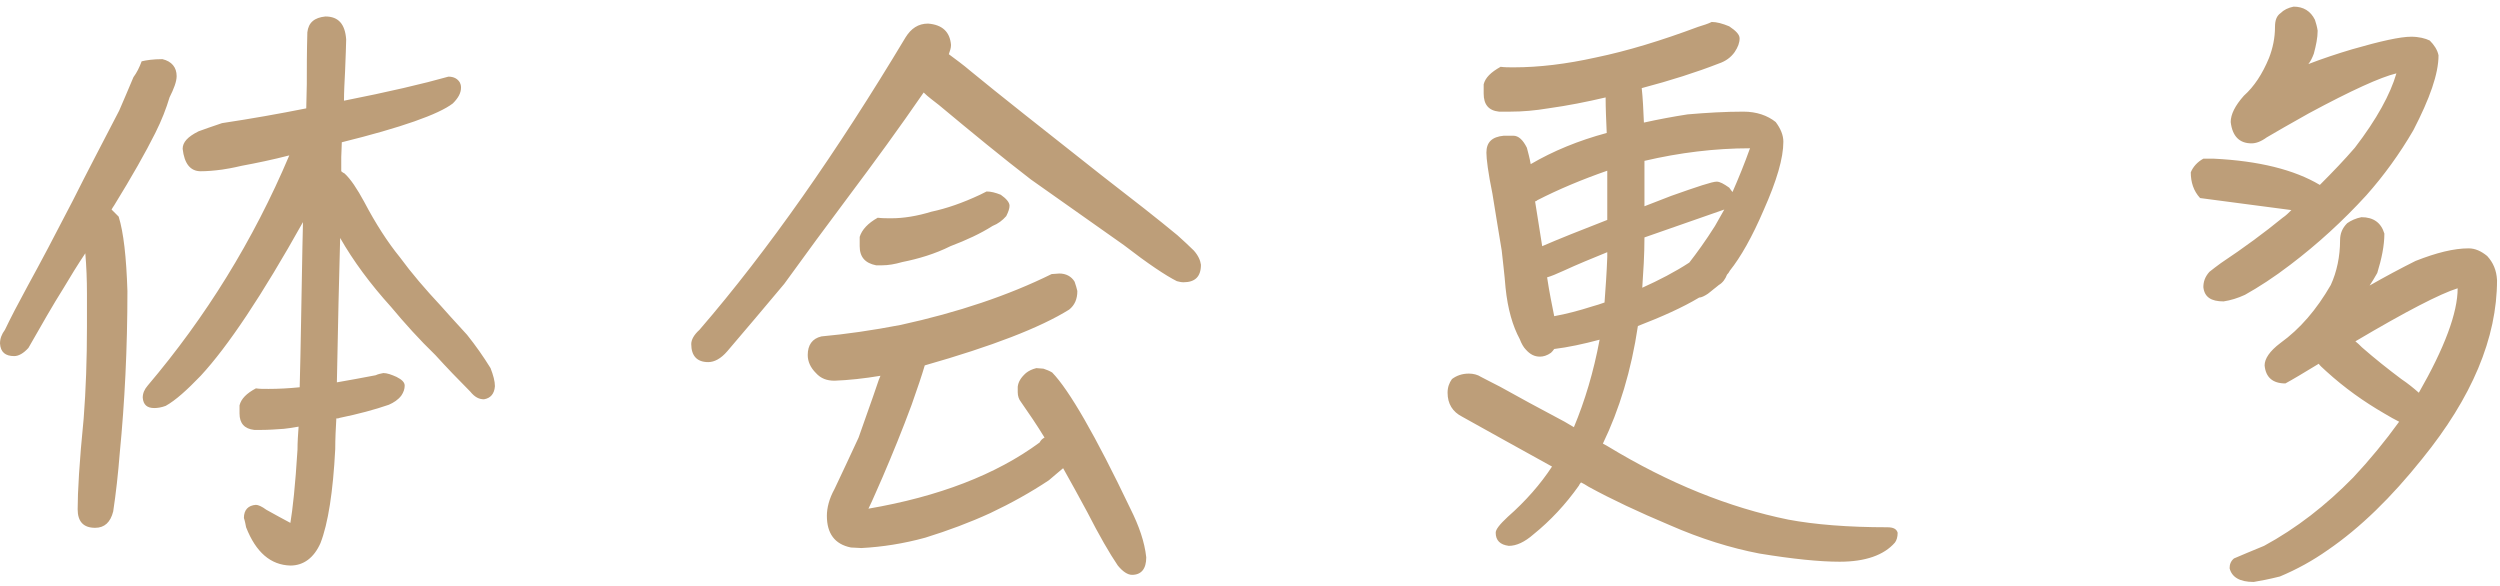 <?xml version="1.0" encoding="UTF-8" standalone="no"?>
<svg width="128px" height="30px" viewBox="0 0 128 30" version="1.1" xmlns="http://www.w3.org/2000/svg" xmlns:xlink="http://www.w3.org/1999/xlink">
    <!-- Generator: Sketch 50.2 (55047) - http://www.bohemiancoding.com/sketch -->
    <title>体会更多 copy</title>
    <desc>Created with Sketch.</desc>
    <defs></defs>
    <g id="Home" stroke="none" stroke-width="1" fill="none" fill-rule="evenodd">
        <g id="index-3" transform="translate(-651, -173)" fill="#BD9E79">
            <g id="Group-2" transform="translate(490, 167)">
                <path d="M170.044,9.896 C170.044,10.176 169.904,10.54 169.68,10.988 C169.512,11.548 169.288,12.136 168.952,12.808 C168.448,13.816 167.748,15.048 166.852,16.504 C166.796,16.588 166.74,16.672 166.712,16.728 L167.076,17.092 C167.328,17.904 167.468,19.164 167.524,20.9 C167.524,23.84 167.384,26.612 167.132,29.188 C167.048,30.252 166.936,31.26 166.796,32.184 C166.656,32.744 166.348,33.024 165.872,33.024 C165.256,33.024 164.976,32.688 164.976,32.072 C164.976,31.204 165.06,29.664 165.284,27.424 C165.396,25.968 165.452,24.4 165.452,22.72 L165.452,21.04 C165.452,20.312 165.424,19.64 165.368,18.968 C164.976,19.556 164.612,20.144 164.248,20.76 C163.716,21.6 163.128,22.636 162.456,23.812 C162.204,24.092 161.952,24.232 161.728,24.232 C161.28,24.232 161.028,24.036 161,23.588 C161,23.336 161.084,23.112 161.252,22.888 C161.532,22.3 161.924,21.544 162.428,20.62 C163.044,19.5 163.8,18.072 164.724,16.28 C165.452,14.824 166.264,13.284 167.104,11.66 C167.328,11.128 167.58,10.568 167.832,9.952 C168,9.728 168.14,9.448 168.252,9.14 C168.476,9.084 168.84,9.028 169.316,9.028 C169.792,9.14 170.044,9.448 170.044,9.896 Z M178.416,18.184 C178.36,20.144 178.304,22.608 178.248,25.576 C178.864,25.464 179.536,25.352 180.236,25.212 C180.348,25.156 180.488,25.128 180.628,25.1 C180.824,25.1 181.048,25.184 181.3,25.296 C181.58,25.436 181.72,25.576 181.72,25.744 C181.72,25.912 181.664,26.08 181.552,26.248 C181.384,26.472 181.16,26.612 180.908,26.724 C180.18,26.976 179.34,27.2 178.388,27.396 C178.332,27.424 178.276,27.424 178.22,27.424 C178.192,27.928 178.164,28.46 178.164,28.992 C178.052,31.176 177.8,32.8 177.408,33.808 C177.072,34.564 176.54,34.956 175.868,34.956 C174.86,34.928 174.104,34.284 173.6,32.996 C173.572,32.856 173.544,32.688 173.488,32.52 C173.488,32.1 173.712,31.876 174.104,31.848 C174.216,31.848 174.412,31.932 174.636,32.1 C175.084,32.352 175.504,32.576 175.868,32.772 C175.98,32.1 176.12,30.868 176.232,29.02 C176.232,28.628 176.26,28.236 176.288,27.844 C176.008,27.9 175.756,27.928 175.532,27.956 C175.14,27.984 174.748,28.012 174.356,28.012 L174.02,28.012 C173.516,27.956 173.264,27.676 173.264,27.172 L173.264,26.752 C173.348,26.416 173.628,26.136 174.104,25.884 C174.272,25.912 174.468,25.912 174.748,25.912 C175.252,25.912 175.784,25.884 176.344,25.828 C176.4,23.812 176.428,21.432 176.484,18.632 C176.484,18.24 176.512,17.82 176.512,17.372 C174.412,21.124 172.676,23.728 171.276,25.24 C170.576,25.968 169.988,26.5 169.484,26.78 C169.26,26.864 169.064,26.892 168.896,26.892 C168.532,26.892 168.336,26.724 168.308,26.36 C168.308,26.136 168.392,25.94 168.56,25.744 C171.528,22.244 173.964,18.324 175.812,13.956 C174.944,14.18 174.132,14.348 173.376,14.488 C172.9,14.6 172.564,14.656 172.368,14.684 C171.948,14.74 171.584,14.768 171.276,14.768 C170.744,14.768 170.436,14.376 170.352,13.62 C170.352,13.284 170.604,13.004 171.164,12.724 C171.472,12.612 171.864,12.472 172.368,12.304 C173.852,12.08 175.28,11.828 176.68,11.548 C176.68,11.156 176.708,10.736 176.708,10.316 C176.708,9.56 176.708,8.664 176.736,7.656 C176.792,7.152 177.1,6.9 177.66,6.844 C178.332,6.844 178.668,7.236 178.724,8.02 C178.724,8.3 178.696,8.86 178.668,9.644 C178.64,10.204 178.612,10.708 178.612,11.156 C180.88,10.708 182.672,10.288 183.96,9.924 C184.24,9.924 184.436,10.036 184.548,10.232 C184.576,10.288 184.604,10.372 184.604,10.484 C184.604,10.764 184.464,11.016 184.184,11.296 C183.456,11.856 181.552,12.528 178.5,13.284 C178.5,13.564 178.472,13.816 178.472,14.04 L178.472,14.768 C178.528,14.824 178.584,14.852 178.64,14.88 C178.948,15.16 179.284,15.664 179.648,16.336 C180.236,17.456 180.852,18.408 181.468,19.164 C182.084,20.004 182.784,20.816 183.568,21.656 C183.792,21.908 184.24,22.412 184.912,23.14 C185.36,23.7 185.752,24.26 186.116,24.848 C186.256,25.212 186.34,25.52 186.34,25.772 C186.312,26.164 186.116,26.388 185.78,26.444 C185.528,26.444 185.304,26.332 185.08,26.052 C184.464,25.436 183.848,24.792 183.288,24.176 C182.476,23.392 181.72,22.552 181.02,21.712 C179.956,20.536 179.088,19.36 178.416,18.184 Z M198.24,23.98 C197.904,24.372 197.568,24.54 197.26,24.54 C196.7,24.54 196.392,24.232 196.392,23.616 C196.392,23.392 196.532,23.14 196.812,22.888 C200.34,18.8 203.84,13.788 207.368,7.908 C207.648,7.46 208.012,7.208 208.516,7.208 C209.244,7.264 209.636,7.628 209.692,8.3 C209.692,8.468 209.636,8.608 209.58,8.776 C209.916,9.028 210.308,9.308 210.7,9.644 C212.128,10.82 214.368,12.584 217.42,14.992 C219.016,16.224 220.304,17.232 221.284,18.044 C221.592,18.324 221.872,18.576 222.124,18.828 C222.348,19.08 222.46,19.332 222.488,19.556 C222.488,20.172 222.18,20.452 221.592,20.452 C221.48,20.452 221.368,20.424 221.256,20.396 C220.696,20.116 219.772,19.5 218.54,18.548 L213.78,15.188 C212.324,14.068 210.756,12.78 209.076,11.38 C208.796,11.156 208.516,10.96 208.292,10.736 C207.06,12.528 205.772,14.292 204.428,16.084 C203.336,17.54 202.244,19.024 201.152,20.536 C200.172,21.712 199.192,22.86 198.24,23.98 Z M211.82,17.568 C211.204,17.96 210.476,18.296 209.664,18.604 C208.88,18.996 208.04,19.248 207.2,19.416 C206.808,19.528 206.472,19.584 206.164,19.584 L205.856,19.584 C205.296,19.472 205.016,19.164 205.016,18.604 L205.016,18.128 C205.128,17.764 205.436,17.428 205.94,17.148 C206.164,17.176 206.388,17.176 206.64,17.176 C207.256,17.176 207.956,17.064 208.684,16.84 C209.468,16.672 210.28,16.392 211.176,15.972 L211.512,15.804 C211.736,15.804 211.96,15.86 212.24,15.972 C212.52,16.168 212.688,16.364 212.688,16.532 C212.688,16.672 212.632,16.84 212.52,17.064 C212.324,17.288 212.1,17.456 211.82,17.568 Z M214.844,20.032 C214.984,20.032 215.124,20.004 215.236,20.004 C215.572,20.004 215.852,20.144 216.02,20.424 C216.076,20.592 216.132,20.76 216.16,20.9 C216.16,21.32 216.02,21.628 215.74,21.852 C214.256,22.776 211.792,23.728 208.348,24.708 C208.208,25.184 207.984,25.856 207.676,26.724 C207.2,28.012 206.696,29.244 206.192,30.42 C205.912,31.036 205.688,31.596 205.464,32.044 C209.048,31.428 211.988,30.308 214.228,28.656 C214.284,28.544 214.368,28.46 214.48,28.404 C214.088,27.76 213.668,27.144 213.276,26.584 C213.164,26.444 213.108,26.276 213.108,26.08 L213.108,25.8 C213.136,25.548 213.276,25.324 213.528,25.1 C213.668,24.988 213.836,24.904 214.06,24.848 C214.172,24.848 214.312,24.876 214.424,24.876 C214.592,24.932 214.732,24.988 214.872,25.072 C215.74,25.968 217.084,28.292 218.876,32.044 C219.324,32.94 219.604,33.752 219.688,34.536 C219.688,35.124 219.436,35.432 218.96,35.432 C218.736,35.432 218.484,35.264 218.232,34.956 C217.812,34.34 217.28,33.416 216.664,32.212 C216.244,31.428 215.824,30.672 215.432,29.972 C215.208,30.168 214.956,30.364 214.704,30.588 C213.78,31.204 212.772,31.764 211.708,32.268 C210.672,32.744 209.552,33.164 208.376,33.528 C207.256,33.836 206.164,34.004 205.1,34.06 C204.932,34.06 204.764,34.032 204.568,34.032 C203.728,33.864 203.336,33.304 203.336,32.408 C203.336,32.016 203.448,31.54 203.728,31.036 C204.12,30.224 204.512,29.356 204.96,28.404 C205.296,27.424 205.632,26.528 205.912,25.688 C205.968,25.52 206.024,25.352 206.08,25.24 C205.24,25.38 204.456,25.464 203.728,25.492 C203.336,25.492 203.028,25.38 202.776,25.1 C202.496,24.82 202.356,24.512 202.356,24.176 C202.356,23.672 202.58,23.336 203.056,23.224 C204.288,23.112 205.66,22.916 207.116,22.636 C210.056,21.992 212.632,21.124 214.844,20.032 Z M249.004,9.252 C247.856,9.7 246.54,10.12 245.056,10.512 C245.112,11.016 245.14,11.604 245.168,12.276 C245.924,12.108 246.68,11.968 247.408,11.856 C248.388,11.772 249.34,11.716 250.264,11.716 C250.936,11.716 251.496,11.912 251.916,12.248 C252.168,12.584 252.308,12.92 252.308,13.256 C252.308,14.096 251.972,15.244 251.3,16.756 C250.712,18.128 250.124,19.164 249.564,19.864 C249.508,19.976 249.452,20.032 249.424,20.06 C249.34,20.284 249.2,20.48 249.004,20.592 C248.892,20.676 248.808,20.76 248.724,20.816 C248.612,20.9 248.528,20.984 248.444,21.04 C248.276,21.152 248.108,21.236 247.996,21.236 C247.156,21.74 246.092,22.216 244.86,22.692 C244.524,24.96 243.908,26.976 243.068,28.712 L243.32,28.852 C246.456,30.756 249.536,31.988 252.56,32.604 C253.904,32.856 255.612,32.996 257.628,32.996 C257.936,32.996 258.104,33.08 258.16,33.276 C258.16,33.5 258.104,33.668 258.02,33.78 C257.46,34.424 256.508,34.76 255.192,34.76 C254.156,34.76 252.784,34.62 251.076,34.34 C249.62,34.06 248.08,33.584 246.484,32.884 C244.888,32.212 243.516,31.568 242.34,30.924 C242.172,30.812 242.06,30.756 241.948,30.7 C241.892,30.756 241.864,30.812 241.836,30.868 C241.164,31.82 240.38,32.66 239.512,33.36 C239.064,33.752 238.644,33.948 238.252,33.948 C237.804,33.892 237.58,33.668 237.58,33.276 C237.58,33.108 237.776,32.856 238.196,32.464 C239.12,31.652 239.876,30.784 240.464,29.888 C238.728,28.936 237.188,28.068 235.872,27.34 C235.368,27.088 235.116,26.668 235.116,26.108 C235.116,25.828 235.2,25.604 235.34,25.408 C235.564,25.24 235.844,25.128 236.208,25.128 C236.432,25.128 236.656,25.184 236.824,25.296 C237.048,25.408 237.356,25.576 237.804,25.8 C238.7,26.304 239.792,26.892 241.108,27.592 L241.584,27.872 C242.144,26.528 242.592,25.044 242.9,23.392 C242.06,23.616 241.276,23.784 240.576,23.868 C240.52,23.952 240.464,24.008 240.408,24.064 C240.212,24.204 240.016,24.26 239.848,24.26 C239.568,24.26 239.344,24.148 239.12,23.896 C239.008,23.784 238.896,23.588 238.812,23.364 C238.448,22.692 238.196,21.824 238.084,20.732 C238.028,20.004 237.944,19.388 237.888,18.828 C237.72,17.792 237.552,16.812 237.412,15.916 C237.188,14.824 237.104,14.124 237.104,13.816 C237.104,13.284 237.384,13.004 238,12.948 L238.476,12.948 C238.756,12.948 238.98,13.172 239.176,13.564 C239.232,13.788 239.316,14.068 239.372,14.404 C240.52,13.732 241.808,13.2 243.264,12.808 C243.236,12.164 243.208,11.548 243.208,10.988 C242.256,11.212 241.276,11.408 240.268,11.548 C239.596,11.66 238.952,11.716 238.336,11.716 L237.748,11.716 C237.216,11.66 236.964,11.352 236.964,10.792 L236.964,10.316 C237.048,9.98 237.328,9.7 237.832,9.42 C238.028,9.448 238.252,9.448 238.504,9.448 C239.792,9.448 241.192,9.28 242.704,8.944 C244.328,8.608 246.064,8.076 247.94,7.376 C248.22,7.292 248.472,7.208 248.64,7.124 C248.892,7.124 249.2,7.208 249.536,7.348 C249.872,7.572 250.068,7.768 250.068,7.964 C250.068,8.188 249.984,8.412 249.816,8.664 C249.62,8.944 249.34,9.14 249.004,9.252 Z M243.292,14.74 C242.004,15.188 240.8,15.692 239.708,16.252 C239.652,16.308 239.624,16.308 239.596,16.308 C239.736,17.148 239.848,17.932 239.96,18.604 C240.8,18.24 241.92,17.792 243.292,17.26 L243.292,14.74 Z M247.492,19.444 C247.884,18.94 248.332,18.324 248.808,17.568 C248.976,17.288 249.116,17.008 249.284,16.728 C247.996,17.176 246.624,17.652 245.196,18.156 C245.196,19.052 245.14,19.892 245.084,20.732 C245.952,20.34 246.764,19.92 247.492,19.444 Z M249.704,15.832 C250.012,15.132 250.32,14.376 250.6,13.592 C248.808,13.592 246.988,13.816 245.196,14.236 L245.196,16.56 C245.644,16.392 246.12,16.196 246.568,16.028 C247.912,15.552 248.668,15.3 248.892,15.3 C249.06,15.3 249.256,15.412 249.536,15.608 C249.62,15.72 249.676,15.804 249.704,15.832 Z M240.576,22.188 C241.192,22.076 241.836,21.908 242.536,21.684 C242.732,21.628 242.928,21.572 243.152,21.488 C243.208,20.732 243.264,19.948 243.292,19.164 L243.292,18.912 C242.536,19.22 241.78,19.528 241.052,19.864 C240.688,20.032 240.408,20.144 240.212,20.2 C240.324,20.956 240.464,21.628 240.576,22.188 Z M284.844,26.108 C286.16,23.812 286.832,22.02 286.832,20.76 C285.936,21.04 284.2,21.936 281.596,23.476 C281.708,23.56 281.82,23.672 281.932,23.784 C282.604,24.372 283.276,24.904 283.948,25.408 C284.284,25.632 284.592,25.884 284.844,26.108 Z M279.72,24.624 C278.936,25.1 278.376,25.436 278.012,25.632 C277.368,25.632 277.004,25.324 276.948,24.708 C276.948,24.372 277.2,23.98 277.76,23.56 C278.768,22.832 279.608,21.852 280.336,20.592 C280.644,19.92 280.812,19.136 280.812,18.296 C280.812,17.96 280.924,17.68 281.176,17.428 C281.372,17.288 281.624,17.176 281.904,17.12 C282.52,17.12 282.912,17.4 283.08,17.96 C283.08,18.576 282.94,19.248 282.716,19.976 C282.576,20.228 282.436,20.452 282.324,20.62 C283.108,20.172 283.892,19.752 284.676,19.36 C285.74,18.94 286.636,18.716 287.392,18.716 C287.728,18.716 288.036,18.856 288.344,19.108 C288.652,19.444 288.82,19.836 288.848,20.34 C288.848,23.308 287.56,26.36 285.012,29.496 C283.444,31.456 281.848,33.024 280.168,34.172 C279.412,34.704 278.6,35.152 277.732,35.516 C277.172,35.656 276.724,35.74 276.388,35.796 C275.66,35.796 275.268,35.544 275.156,35.096 C275.156,34.9 275.212,34.732 275.38,34.592 C275.772,34.424 276.304,34.2 276.92,33.948 C278.572,33.052 280.084,31.876 281.484,30.448 C282.324,29.552 283.108,28.6 283.836,27.592 C283.612,27.48 283.36,27.34 283.08,27.172 C282.016,26.556 281.036,25.856 280.112,25.016 C279.888,24.82 279.748,24.68 279.72,24.624 Z M279.776,15.468 C280.448,14.796 281.036,14.18 281.568,13.564 C282.688,12.108 283.388,10.82 283.696,9.756 C282.884,9.952 281.4,10.624 279.216,11.8 C278.264,12.332 277.536,12.752 277.06,13.032 C276.752,13.256 276.5,13.34 276.276,13.34 C275.66,13.34 275.296,12.976 275.212,12.248 C275.212,11.856 275.436,11.408 275.884,10.904 C276.416,10.428 276.836,9.784 277.172,8.972 C277.368,8.468 277.48,7.936 277.48,7.376 C277.48,7.04 277.564,6.816 277.76,6.676 C277.928,6.508 278.152,6.396 278.432,6.34 C278.936,6.34 279.3,6.564 279.524,7.012 C279.58,7.18 279.636,7.376 279.664,7.572 C279.664,7.936 279.58,8.328 279.468,8.748 C279.384,8.972 279.3,9.14 279.188,9.28 C279.916,9 280.672,8.748 281.428,8.524 C282.884,8.104 283.892,7.88 284.452,7.88 C284.844,7.88 285.18,7.964 285.404,8.076 C285.628,8.3 285.796,8.552 285.852,8.832 C285.852,9.784 285.404,11.044 284.564,12.668 C283.864,13.872 283.052,14.992 282.156,16 C280.952,17.316 279.664,18.492 278.264,19.556 C277.424,20.2 276.64,20.704 275.94,21.096 C275.576,21.264 275.212,21.376 274.848,21.432 C274.204,21.432 273.868,21.208 273.812,20.704 C273.812,20.424 273.896,20.172 274.12,19.92 C274.288,19.78 274.484,19.64 274.708,19.472 C275.884,18.688 276.948,17.904 277.872,17.148 C278.04,17.036 278.18,16.896 278.32,16.756 C276.864,16.56 275.296,16.364 273.644,16.14 C273.308,15.776 273.168,15.328 273.168,14.824 C273.28,14.544 273.504,14.292 273.812,14.124 L274.344,14.124 C276.64,14.236 278.46,14.684 279.776,15.468 Z" id="体会更多-copy"></path>
            </g>
        </g>
    </g>
</svg>